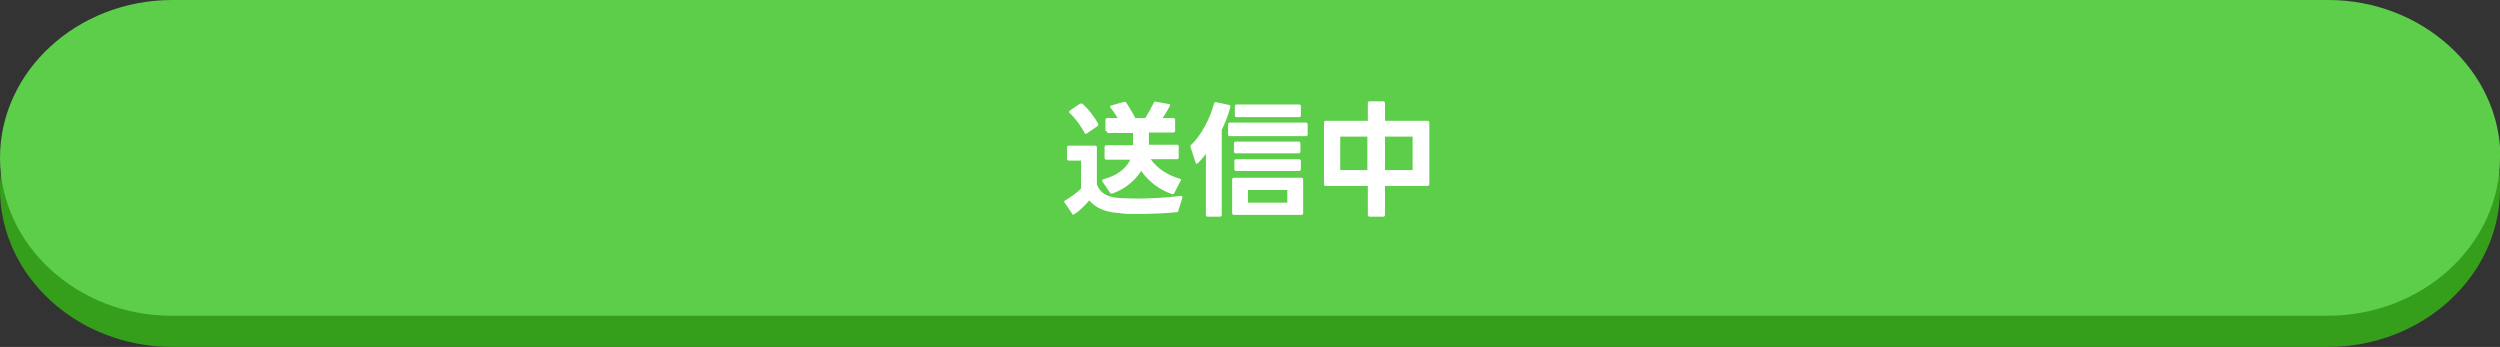 <?xml version="1.0" encoding="UTF-8"?>
<svg id="_レイヤー_2" xmlns="http://www.w3.org/2000/svg" width="552.7" height="76.7" version="1.1" viewBox="0 0 552.7 76.7">
  <rect x="0" y="0" width="552.7" height="76.7" fill="#333333" stroke="none"/>
  <!-- Generator: Adobe Illustrator 29.5.0, SVG Export Plug-In . SVG Version: 2.1.0 Build 137)  -->
  <defs>
    <style>
      .st0 {
        fill: #5dce49;
      }

      .st1 {
        fill: #fff;
      }

      .st2 {
        fill: #359f1c;
      }
    </style>
  </defs>
  <g id="_要素">
    <g>
      <path class="st2" d="M552.7,41.8c0,19.2-17.1,34.9-38.1,34.9H38.1C17.1,76.7,0,61,0,41.8S17.1,6.8,38.1,6.8h476.6c20.9,0,38.1,15.7,38.1,34.9h0Z"/>
      <path class="st0" d="M552.7,34.9c0,19.2-17.1,34.9-38.1,34.9H38.1C17.1,69.9,0,54.1,0,34.9S17.1,0,38.1,0h476.6c20.9,0,38.1,15.7,38.1,34.9h0Z"/>
      <g>
        <path class="st1" d="M235.3,44.6c0-.1,0-.2.2-.3,1.2-.7,2.6-1.7,3.5-2.6v-6.2h-2.7c-.2,0-.4-.1-.4-.4v-2.5c0-.2.1-.4.4-.4h5.8c.2,0,.4.1.4.4v8.2c.8,2,2.3,2.8,5.2,3,1,0,2.3.1,3.7.1,2.9,0,6.5-.2,9.7-.6h0c.2,0,.4.2.3.4l-.9,2.9c0,.2-.2.3-.3.3-1.9.2-5.2.4-8.3.4s-3.2,0-4.5-.2c-3.1-.2-5.1-1.1-6.6-2.8-.4.6-2.9,3.1-3.5,3.1s-.2,0-.3-.2l-1.7-2.5c0,0,0-.2,0-.2h0ZM236.4,24.7c0,0,0-.2.2-.3l2.2-1.5c.1,0,.2,0,.3,0s.2,0,.3.1c1.3,1.2,2.6,2.9,3.4,4.4,0,0,0,.2,0,.2,0,.1,0,.2-.2.3l-2.3,1.6c0,0-.2.1-.2.1-.1,0-.2,0-.3-.2-.8-1.5-2-3.2-3.3-4.4-.1,0-.1-.2-.1-.3h0ZM244.4,28.9v-2.4c0-.2.1-.4.4-.4h2.3c-.5-.8-1-1.6-1.6-2.3,0,0-.1-.2-.1-.2,0-.1.1-.2.3-.3l2.9-.8c.1,0,.2,0,.4.2.6,1,1.4,2.2,2,3.4h2.2c.7-1.1,1.4-2.4,1.9-3.4,0-.2.2-.3.5-.2l2.8.5c.3,0,.4.2.2.5-.5.9-1,1.8-1.6,2.6h2.4c.2,0,.4.1.4.4v2.4c0,.2-.1.4-.4.4h-5.4c0,.9,0,1.9,0,2.7h6.2c.2,0,.4.1.4.4v2.4c0,.2-.1.4-.4.4h-5.8c1.5,2.1,3.7,3.5,6.4,4.3.3,0,.4.3.2.5l-1.4,2.7c-.1.2-.3.3-.5.2-2.7-.9-5.1-2.7-6.8-5.1-1.5,2.3-3.8,4.1-6.4,5,0,0-.1,0-.2,0-.1,0-.2,0-.3-.2l-1.7-2.5c0,0,0-.1,0-.2s0-.2.3-.3c2.7-.7,4.8-2.1,5.9-4.3h-5.3c-.2,0-.4-.1-.4-.4v-2.4c0-.2.1-.4.4-.4h5.9c0-.8,0-1.8,0-2.7h-5.4c-.3,0-.4-.1-.4-.4h0Z"/>
        <path class="st1" d="M263.4,32c2.3-2.3,4.1-5.8,5-9.1,0-.2.2-.3.5-.3l2.8.6c.2,0,.4.2.3.5-.5,1.8-1.1,3.4-1.9,5v18.8c0,.2-.1.4-.4.4h-2.7c-.2,0-.4-.1-.4-.4v-13.5c-.2.3-1.7,2.2-2,2.2s-.2-.1-.3-.3l-1.1-3.4v-.2c0-.1,0-.2.1-.4h0ZM271.9,27.1h16.8c.2,0,.4.1.4.4v2.2c0,.2-.1.4-.4.4h-16.8c-.2,0-.4-.1-.4-.4v-2.2c0-.2.1-.4.4-.4ZM272.8,39.3h14.9c.3,0,.4.1.4.4v7.4c0,.3-.1.4-.4.4h-14.9c-.2,0-.4-.1-.4-.4v-7.4c0-.2.1-.4.4-.4ZM273.2,31.3h13.9c.2,0,.4.1.4.4v1.8c0,.2-.1.4-.4.4h-13.9c-.2,0-.4-.1-.4-.4v-1.8c0-.2.1-.4.4-.4ZM273.3,35.2h13.9c.2,0,.4.1.4.4v1.8c0,.2-.1.4-.4.4h-13.9c-.2,0-.4-.1-.4-.4v-1.8c0-.2.1-.4.4-.4ZM273,25.5v-2c0-.2.1-.4.4-.4h13.8c.2,0,.4.1.4.4v2c0,.2-.1.4-.4.4h-13.8c-.2,0-.4-.1-.4-.4ZM284.6,42h-8.7v2.8h8.7s0-2.8,0-2.8Z"/>
        <path class="st1" d="M292.7,40.7v-13.6c0-.2.1-.4.4-.4h9.3v-3.9c0-.2.1-.4.4-.4h3c.2,0,.4.1.4.4v3.9h9.4c.2,0,.4.1.4.4v13.6c0,.2-.1.4-.4.4h-9.4v6.4c0,.2-.1.4-.4.4h-3c-.2,0-.4-.1-.4-.4v-6.4h-9.3c-.2,0-.4-.1-.4-.4ZM296.3,30.2v7.4h6v-7.4s-6,0-6,0ZM306.2,30.2v7.4h6.1v-7.4s-6.1,0-6.1,0Z"/>
      </g>
    </g>
  </g>
</svg>
